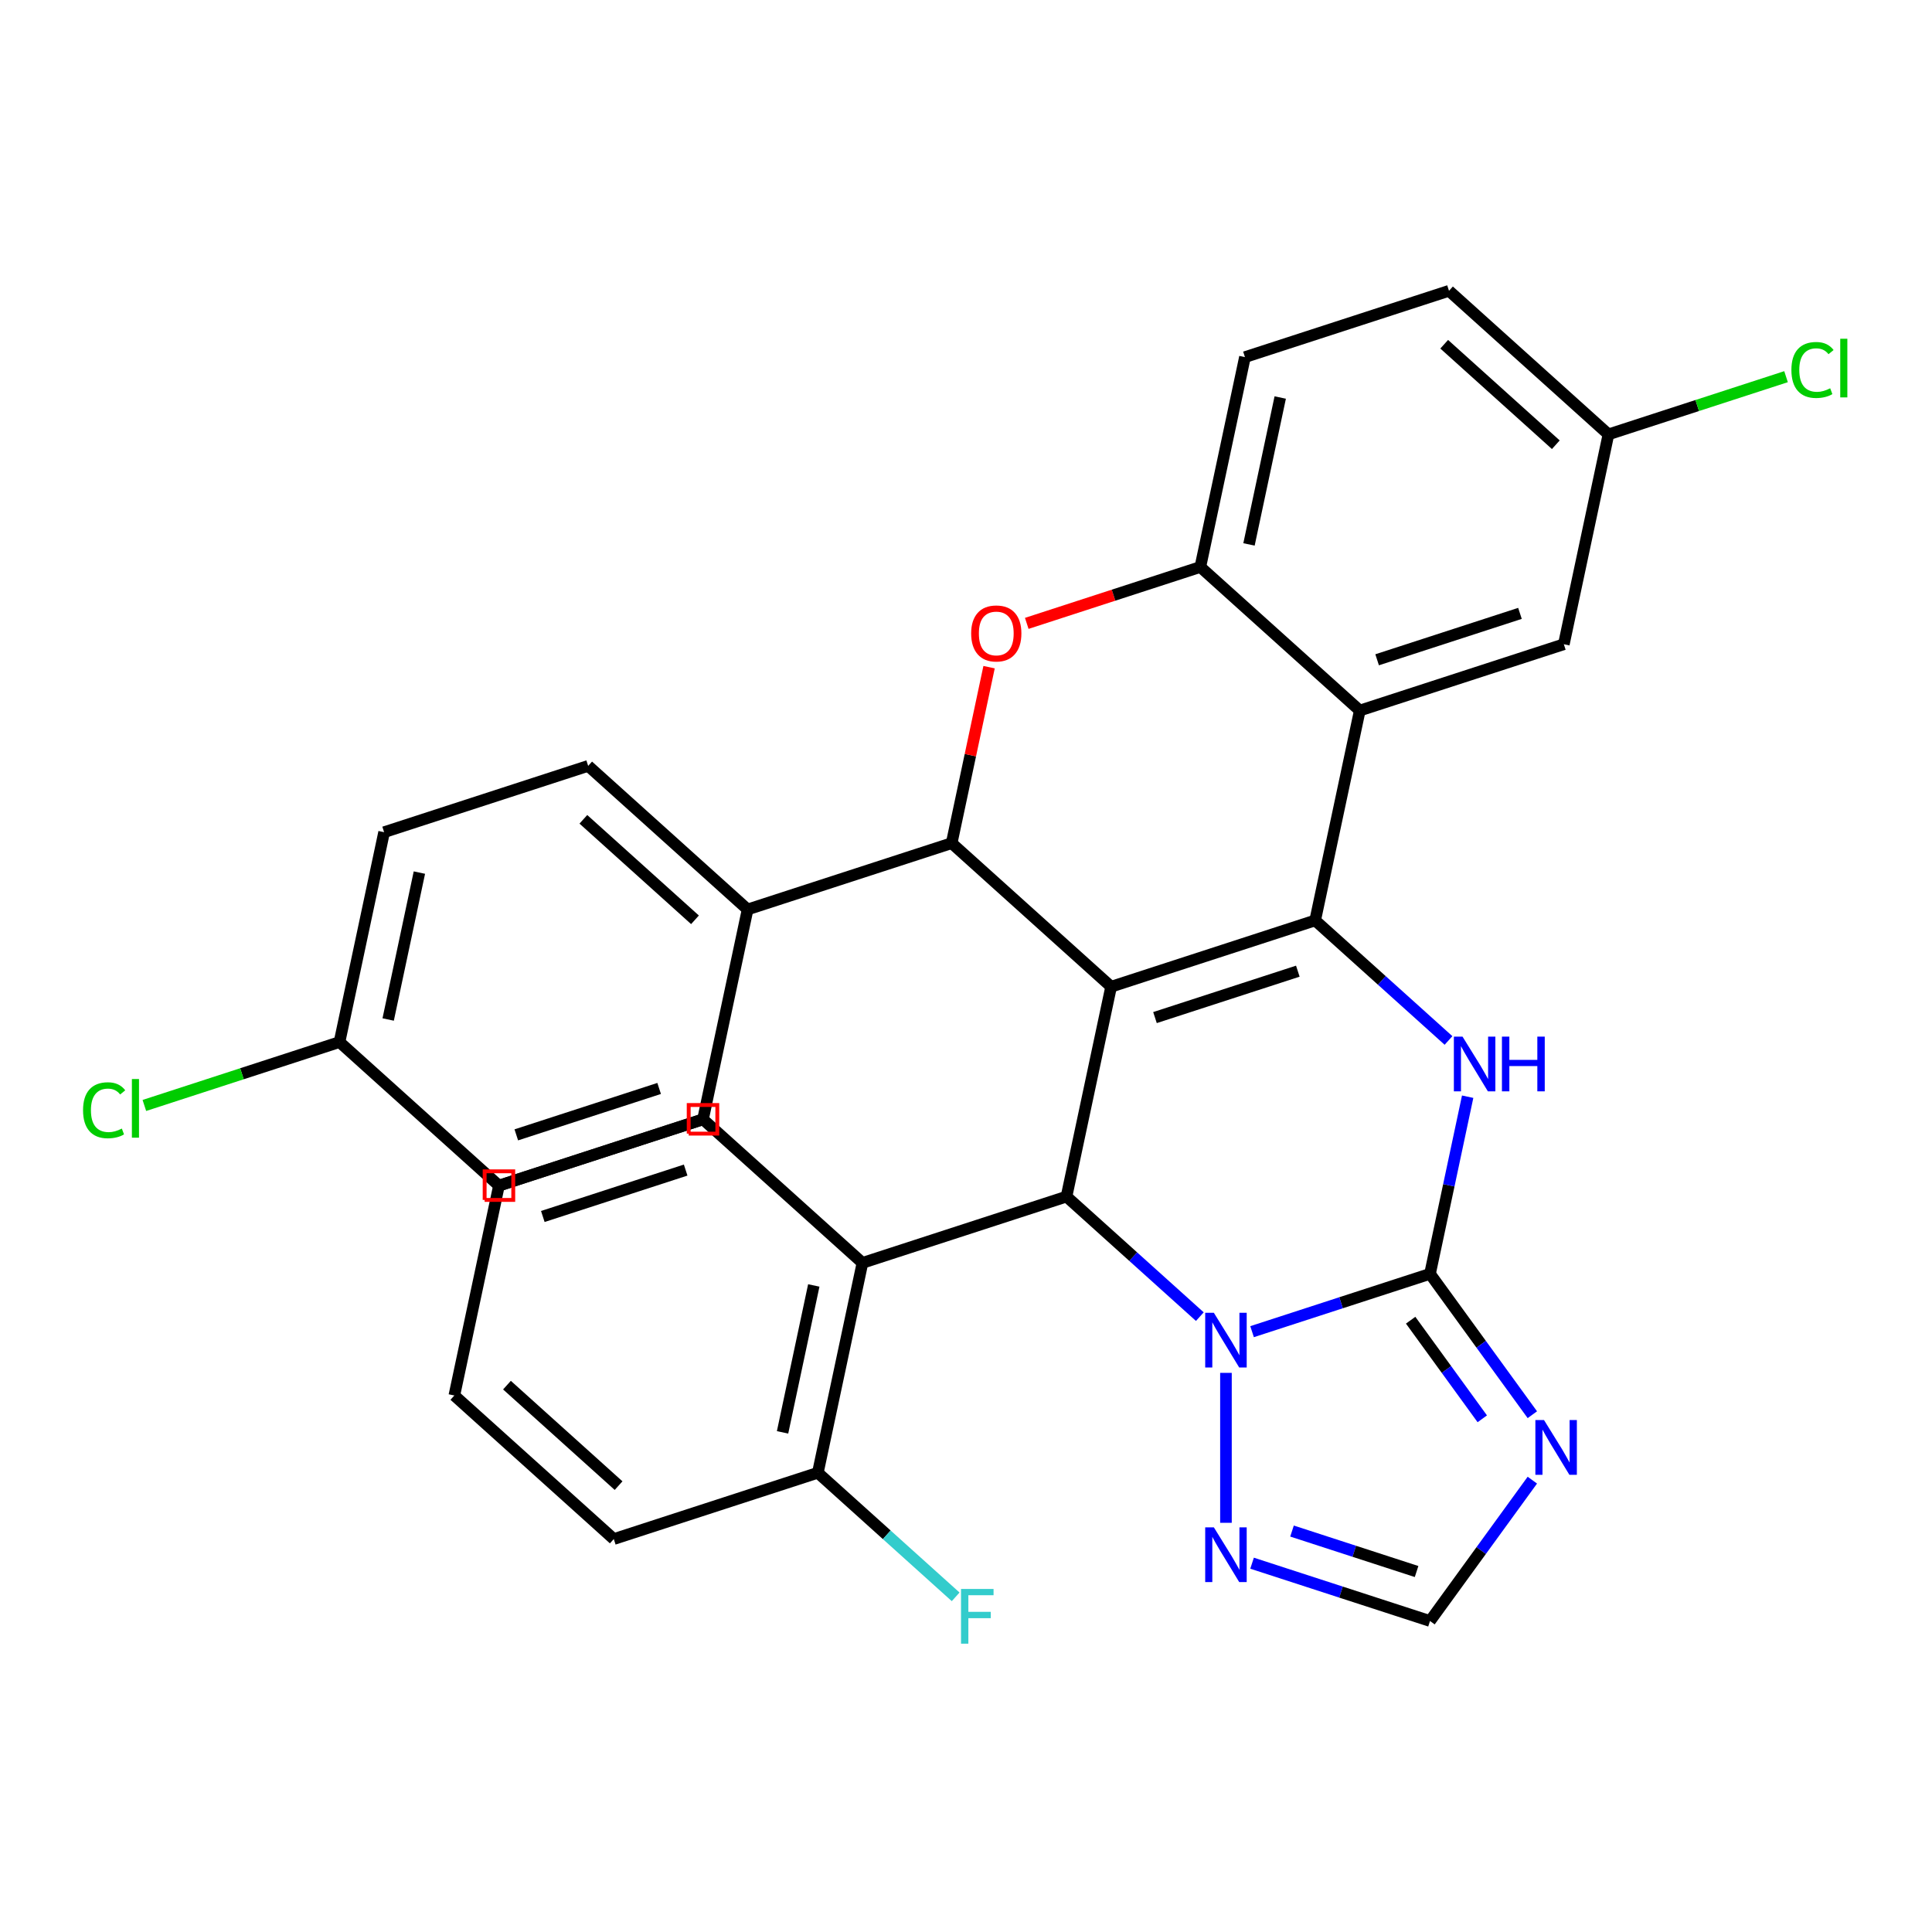 <?xml version='1.0' encoding='iso-8859-1'?>
<svg version='1.1' baseProfile='full'
              xmlns='http://www.w3.org/2000/svg'
                      xmlns:rdkit='http://www.rdkit.org/xml'
                      xmlns:xlink='http://www.w3.org/1999/xlink'
                  xml:space='preserve'
width='1000px' height='1000px' viewBox='0 0 1000 1000'>
<!-- END OF HEADER -->
<rect style='opacity:1.0;fill:#FFFFFF;stroke:none' width='1000' height='1000' x='0' y='0'> </rect>
<path class='bond-0' d='M 575.112,510.723 L 680.73,476.405' style='fill:none;fill-rule:evenodd;stroke:#000000;stroke-width:6px;stroke-linecap:butt;stroke-linejoin:miter;stroke-opacity:1' />
<path class='bond-0' d='M 597.818,526.699 L 671.751,502.677' style='fill:none;fill-rule:evenodd;stroke:#000000;stroke-width:6px;stroke-linecap:butt;stroke-linejoin:miter;stroke-opacity:1' />
<path class='bond-3' d='M 575.112,510.723 L 552.022,619.35' style='fill:none;fill-rule:evenodd;stroke:#000000;stroke-width:6px;stroke-linecap:butt;stroke-linejoin:miter;stroke-opacity:1' />
<path class='bond-5' d='M 575.112,510.723 L 492.582,436.413' style='fill:none;fill-rule:evenodd;stroke:#000000;stroke-width:6px;stroke-linecap:butt;stroke-linejoin:miter;stroke-opacity:1' />
<path class='bond-4' d='M 680.73,476.405 L 715.237,507.475' style='fill:none;fill-rule:evenodd;stroke:#000000;stroke-width:6px;stroke-linecap:butt;stroke-linejoin:miter;stroke-opacity:1' />
<path class='bond-4' d='M 715.237,507.475 L 749.743,538.545' style='fill:none;fill-rule:evenodd;stroke:#0000FF;stroke-width:6px;stroke-linecap:butt;stroke-linejoin:miter;stroke-opacity:1' />
<path class='bond-6' d='M 680.73,476.405 L 703.82,367.778' style='fill:none;fill-rule:evenodd;stroke:#000000;stroke-width:6px;stroke-linecap:butt;stroke-linejoin:miter;stroke-opacity:1' />
<path class='bond-1' d='M 740.17,659.343 L 694.119,674.305' style='fill:none;fill-rule:evenodd;stroke:#000000;stroke-width:6px;stroke-linecap:butt;stroke-linejoin:miter;stroke-opacity:1' />
<path class='bond-1' d='M 694.119,674.305 L 648.068,689.268' style='fill:none;fill-rule:evenodd;stroke:#0000FF;stroke-width:6px;stroke-linecap:butt;stroke-linejoin:miter;stroke-opacity:1' />
<path class='bond-7' d='M 740.17,659.343 L 766.656,695.797' style='fill:none;fill-rule:evenodd;stroke:#000000;stroke-width:6px;stroke-linecap:butt;stroke-linejoin:miter;stroke-opacity:1' />
<path class='bond-7' d='M 766.656,695.797 L 793.141,732.251' style='fill:none;fill-rule:evenodd;stroke:#0000FF;stroke-width:6px;stroke-linecap:butt;stroke-linejoin:miter;stroke-opacity:1' />
<path class='bond-7' d='M 730.147,683.334 L 748.687,708.852' style='fill:none;fill-rule:evenodd;stroke:#000000;stroke-width:6px;stroke-linecap:butt;stroke-linejoin:miter;stroke-opacity:1' />
<path class='bond-7' d='M 748.687,708.852 L 767.227,734.37' style='fill:none;fill-rule:evenodd;stroke:#0000FF;stroke-width:6px;stroke-linecap:butt;stroke-linejoin:miter;stroke-opacity:1' />
<path class='bond-31' d='M 740.17,659.343 L 749.915,613.497' style='fill:none;fill-rule:evenodd;stroke:#000000;stroke-width:6px;stroke-linecap:butt;stroke-linejoin:miter;stroke-opacity:1' />
<path class='bond-31' d='M 749.915,613.497 L 759.66,567.652' style='fill:none;fill-rule:evenodd;stroke:#0000FF;stroke-width:6px;stroke-linecap:butt;stroke-linejoin:miter;stroke-opacity:1' />
<path class='bond-2' d='M 621.035,681.49 L 586.529,650.42' style='fill:none;fill-rule:evenodd;stroke:#0000FF;stroke-width:6px;stroke-linecap:butt;stroke-linejoin:miter;stroke-opacity:1' />
<path class='bond-2' d='M 586.529,650.42 L 552.022,619.35' style='fill:none;fill-rule:evenodd;stroke:#000000;stroke-width:6px;stroke-linecap:butt;stroke-linejoin:miter;stroke-opacity:1' />
<path class='bond-10' d='M 634.551,710.597 L 634.551,788.201' style='fill:none;fill-rule:evenodd;stroke:#0000FF;stroke-width:6px;stroke-linecap:butt;stroke-linejoin:miter;stroke-opacity:1' />
<path class='bond-11' d='M 552.022,619.35 L 446.403,653.668' style='fill:none;fill-rule:evenodd;stroke:#000000;stroke-width:6px;stroke-linecap:butt;stroke-linejoin:miter;stroke-opacity:1' />
<path class='bond-8' d='M 492.582,436.413 L 502.263,390.868' style='fill:none;fill-rule:evenodd;stroke:#000000;stroke-width:6px;stroke-linecap:butt;stroke-linejoin:miter;stroke-opacity:1' />
<path class='bond-8' d='M 502.263,390.868 L 511.944,345.322' style='fill:none;fill-rule:evenodd;stroke:#FF0000;stroke-width:6px;stroke-linecap:butt;stroke-linejoin:miter;stroke-opacity:1' />
<path class='bond-13' d='M 492.582,436.413 L 386.963,470.731' style='fill:none;fill-rule:evenodd;stroke:#000000;stroke-width:6px;stroke-linecap:butt;stroke-linejoin:miter;stroke-opacity:1' />
<path class='bond-14' d='M 703.82,367.778 L 809.439,333.46' style='fill:none;fill-rule:evenodd;stroke:#000000;stroke-width:6px;stroke-linecap:butt;stroke-linejoin:miter;stroke-opacity:1' />
<path class='bond-14' d='M 712.799,341.507 L 786.732,317.484' style='fill:none;fill-rule:evenodd;stroke:#000000;stroke-width:6px;stroke-linecap:butt;stroke-linejoin:miter;stroke-opacity:1' />
<path class='bond-32' d='M 703.82,367.778 L 621.29,293.468' style='fill:none;fill-rule:evenodd;stroke:#000000;stroke-width:6px;stroke-linecap:butt;stroke-linejoin:miter;stroke-opacity:1' />
<path class='bond-34' d='M 793.141,766.124 L 766.656,802.578' style='fill:none;fill-rule:evenodd;stroke:#0000FF;stroke-width:6px;stroke-linecap:butt;stroke-linejoin:miter;stroke-opacity:1' />
<path class='bond-34' d='M 766.656,802.578 L 740.17,839.032' style='fill:none;fill-rule:evenodd;stroke:#000000;stroke-width:6px;stroke-linecap:butt;stroke-linejoin:miter;stroke-opacity:1' />
<path class='bond-9' d='M 531.448,322.66 L 576.369,308.064' style='fill:none;fill-rule:evenodd;stroke:#FF0000;stroke-width:6px;stroke-linecap:butt;stroke-linejoin:miter;stroke-opacity:1' />
<path class='bond-9' d='M 576.369,308.064 L 621.29,293.468' style='fill:none;fill-rule:evenodd;stroke:#000000;stroke-width:6px;stroke-linecap:butt;stroke-linejoin:miter;stroke-opacity:1' />
<path class='bond-16' d='M 621.29,293.468 L 644.38,184.841' style='fill:none;fill-rule:evenodd;stroke:#000000;stroke-width:6px;stroke-linecap:butt;stroke-linejoin:miter;stroke-opacity:1' />
<path class='bond-16' d='M 646.479,281.792 L 662.642,205.753' style='fill:none;fill-rule:evenodd;stroke:#000000;stroke-width:6px;stroke-linecap:butt;stroke-linejoin:miter;stroke-opacity:1' />
<path class='bond-12' d='M 648.068,809.106 L 694.119,824.069' style='fill:none;fill-rule:evenodd;stroke:#0000FF;stroke-width:6px;stroke-linecap:butt;stroke-linejoin:miter;stroke-opacity:1' />
<path class='bond-12' d='M 694.119,824.069 L 740.17,839.032' style='fill:none;fill-rule:evenodd;stroke:#000000;stroke-width:6px;stroke-linecap:butt;stroke-linejoin:miter;stroke-opacity:1' />
<path class='bond-12' d='M 668.747,792.471 L 700.983,802.945' style='fill:none;fill-rule:evenodd;stroke:#0000FF;stroke-width:6px;stroke-linecap:butt;stroke-linejoin:miter;stroke-opacity:1' />
<path class='bond-12' d='M 700.983,802.945 L 733.218,813.419' style='fill:none;fill-rule:evenodd;stroke:#000000;stroke-width:6px;stroke-linecap:butt;stroke-linejoin:miter;stroke-opacity:1' />
<path class='bond-15' d='M 446.403,653.668 L 423.314,762.295' style='fill:none;fill-rule:evenodd;stroke:#000000;stroke-width:6px;stroke-linecap:butt;stroke-linejoin:miter;stroke-opacity:1' />
<path class='bond-15' d='M 421.214,665.344 L 405.052,741.383' style='fill:none;fill-rule:evenodd;stroke:#000000;stroke-width:6px;stroke-linecap:butt;stroke-linejoin:miter;stroke-opacity:1' />
<path class='bond-27' d='M 446.403,653.668 L 363.874,579.358' style='fill:none;fill-rule:evenodd;stroke:#000000;stroke-width:6px;stroke-linecap:butt;stroke-linejoin:miter;stroke-opacity:1' />
<path class='bond-17' d='M 386.963,470.731 L 304.434,396.421' style='fill:none;fill-rule:evenodd;stroke:#000000;stroke-width:6px;stroke-linecap:butt;stroke-linejoin:miter;stroke-opacity:1' />
<path class='bond-17' d='M 359.722,476.09 L 301.951,424.073' style='fill:none;fill-rule:evenodd;stroke:#000000;stroke-width:6px;stroke-linecap:butt;stroke-linejoin:miter;stroke-opacity:1' />
<path class='bond-18' d='M 386.963,470.731 L 363.874,579.358' style='fill:none;fill-rule:evenodd;stroke:#000000;stroke-width:6px;stroke-linecap:butt;stroke-linejoin:miter;stroke-opacity:1' />
<path class='bond-19' d='M 809.439,333.46 L 832.528,224.833' style='fill:none;fill-rule:evenodd;stroke:#000000;stroke-width:6px;stroke-linecap:butt;stroke-linejoin:miter;stroke-opacity:1' />
<path class='bond-21' d='M 423.314,762.295 L 458.98,794.41' style='fill:none;fill-rule:evenodd;stroke:#000000;stroke-width:6px;stroke-linecap:butt;stroke-linejoin:miter;stroke-opacity:1' />
<path class='bond-21' d='M 458.98,794.41 L 494.647,826.524' style='fill:none;fill-rule:evenodd;stroke:#33CCCC;stroke-width:6px;stroke-linecap:butt;stroke-linejoin:miter;stroke-opacity:1' />
<path class='bond-28' d='M 423.314,762.295 L 317.695,796.613' style='fill:none;fill-rule:evenodd;stroke:#000000;stroke-width:6px;stroke-linecap:butt;stroke-linejoin:miter;stroke-opacity:1' />
<path class='bond-22' d='M 644.38,184.841 L 749.999,150.523' style='fill:none;fill-rule:evenodd;stroke:#000000;stroke-width:6px;stroke-linecap:butt;stroke-linejoin:miter;stroke-opacity:1' />
<path class='bond-23' d='M 304.434,396.421 L 198.815,430.739' style='fill:none;fill-rule:evenodd;stroke:#000000;stroke-width:6px;stroke-linecap:butt;stroke-linejoin:miter;stroke-opacity:1' />
<path class='bond-24' d='M 363.874,579.358 L 258.255,613.676' style='fill:none;fill-rule:evenodd;stroke:#000000;stroke-width:6px;stroke-linecap:butt;stroke-linejoin:miter;stroke-opacity:1' />
<path class='bond-24' d='M 341.168,563.382 L 267.234,587.405' style='fill:none;fill-rule:evenodd;stroke:#000000;stroke-width:6px;stroke-linecap:butt;stroke-linejoin:miter;stroke-opacity:1' />
<path class='bond-25' d='M 832.528,224.833 L 878.489,209.899' style='fill:none;fill-rule:evenodd;stroke:#000000;stroke-width:6px;stroke-linecap:butt;stroke-linejoin:miter;stroke-opacity:1' />
<path class='bond-25' d='M 878.489,209.899 L 924.451,194.966' style='fill:none;fill-rule:evenodd;stroke:#00CC00;stroke-width:6px;stroke-linecap:butt;stroke-linejoin:miter;stroke-opacity:1' />
<path class='bond-35' d='M 832.528,224.833 L 749.999,150.523' style='fill:none;fill-rule:evenodd;stroke:#000000;stroke-width:6px;stroke-linecap:butt;stroke-linejoin:miter;stroke-opacity:1' />
<path class='bond-35' d='M 805.287,230.192 L 747.516,178.176' style='fill:none;fill-rule:evenodd;stroke:#000000;stroke-width:6px;stroke-linecap:butt;stroke-linejoin:miter;stroke-opacity:1' />
<path class='bond-20' d='M 175.726,539.366 L 258.255,613.676' style='fill:none;fill-rule:evenodd;stroke:#000000;stroke-width:6px;stroke-linecap:butt;stroke-linejoin:miter;stroke-opacity:1' />
<path class='bond-26' d='M 175.726,539.366 L 125.225,555.775' style='fill:none;fill-rule:evenodd;stroke:#000000;stroke-width:6px;stroke-linecap:butt;stroke-linejoin:miter;stroke-opacity:1' />
<path class='bond-26' d='M 125.225,555.775 L 74.723,572.184' style='fill:none;fill-rule:evenodd;stroke:#00CC00;stroke-width:6px;stroke-linecap:butt;stroke-linejoin:miter;stroke-opacity:1' />
<path class='bond-33' d='M 175.726,539.366 L 198.815,430.739' style='fill:none;fill-rule:evenodd;stroke:#000000;stroke-width:6px;stroke-linecap:butt;stroke-linejoin:miter;stroke-opacity:1' />
<path class='bond-33' d='M 200.915,527.69 L 217.077,451.651' style='fill:none;fill-rule:evenodd;stroke:#000000;stroke-width:6px;stroke-linecap:butt;stroke-linejoin:miter;stroke-opacity:1' />
<path class='bond-29' d='M 363.874,579.358 L 258.255,613.676' style='fill:none;fill-rule:evenodd;stroke:#000000;stroke-width:6px;stroke-linecap:butt;stroke-linejoin:miter;stroke-opacity:1' />
<path class='bond-29' d='M 354.895,605.63 L 280.961,629.652' style='fill:none;fill-rule:evenodd;stroke:#000000;stroke-width:6px;stroke-linecap:butt;stroke-linejoin:miter;stroke-opacity:1' />
<path class='bond-36' d='M 317.695,796.613 L 235.166,722.303' style='fill:none;fill-rule:evenodd;stroke:#000000;stroke-width:6px;stroke-linecap:butt;stroke-linejoin:miter;stroke-opacity:1' />
<path class='bond-36' d='M 320.178,768.961 L 262.407,716.944' style='fill:none;fill-rule:evenodd;stroke:#000000;stroke-width:6px;stroke-linecap:butt;stroke-linejoin:miter;stroke-opacity:1' />
<path class='bond-30' d='M 258.255,613.676 L 235.166,722.303' style='fill:none;fill-rule:evenodd;stroke:#000000;stroke-width:6px;stroke-linecap:butt;stroke-linejoin:miter;stroke-opacity:1' />
<path  class='atom-3' d='M 628.291 679.5
L 637.571 694.5
Q 638.491 695.98, 639.971 698.66
Q 641.451 701.34, 641.531 701.5
L 641.531 679.5
L 645.291 679.5
L 645.291 707.82
L 641.411 707.82
L 631.451 691.42
Q 630.291 689.5, 629.051 687.3
Q 627.851 685.1, 627.491 684.42
L 627.491 707.82
L 623.811 707.82
L 623.811 679.5
L 628.291 679.5
' fill='#0000FF'/>
<path  class='atom-5' d='M 757 536.555
L 766.28 551.555
Q 767.2 553.035, 768.68 555.715
Q 770.16 558.395, 770.24 558.555
L 770.24 536.555
L 774 536.555
L 774 564.875
L 770.12 564.875
L 760.16 548.475
Q 759 546.555, 757.76 544.355
Q 756.56 542.155, 756.2 541.475
L 756.2 564.875
L 752.52 564.875
L 752.52 536.555
L 757 536.555
' fill='#0000FF'/>
<path  class='atom-5' d='M 777.4 536.555
L 781.24 536.555
L 781.24 548.595
L 795.72 548.595
L 795.72 536.555
L 799.56 536.555
L 799.56 564.875
L 795.72 564.875
L 795.72 551.795
L 781.24 551.795
L 781.24 564.875
L 777.4 564.875
L 777.4 536.555
' fill='#0000FF'/>
<path  class='atom-8' d='M 799.186 735.027
L 808.466 750.027
Q 809.386 751.507, 810.866 754.187
Q 812.346 756.867, 812.426 757.027
L 812.426 735.027
L 816.186 735.027
L 816.186 763.347
L 812.306 763.347
L 802.346 746.947
Q 801.186 745.027, 799.946 742.827
Q 798.746 740.627, 798.386 739.947
L 798.386 763.347
L 794.706 763.347
L 794.706 735.027
L 799.186 735.027
' fill='#0000FF'/>
<path  class='atom-9' d='M 502.672 327.866
Q 502.672 321.066, 506.032 317.266
Q 509.392 313.466, 515.672 313.466
Q 521.952 313.466, 525.312 317.266
Q 528.672 321.066, 528.672 327.866
Q 528.672 334.746, 525.272 338.666
Q 521.872 342.546, 515.672 342.546
Q 509.432 342.546, 506.032 338.666
Q 502.672 334.786, 502.672 327.866
M 515.672 339.346
Q 519.992 339.346, 522.312 336.466
Q 524.672 333.546, 524.672 327.866
Q 524.672 322.306, 522.312 319.506
Q 519.992 316.666, 515.672 316.666
Q 511.352 316.666, 508.992 319.466
Q 506.672 322.266, 506.672 327.866
Q 506.672 333.586, 508.992 336.466
Q 511.352 339.346, 515.672 339.346
' fill='#FF0000'/>
<path  class='atom-11' d='M 628.291 790.554
L 637.571 805.554
Q 638.491 807.034, 639.971 809.714
Q 641.451 812.394, 641.531 812.554
L 641.531 790.554
L 645.291 790.554
L 645.291 818.874
L 641.411 818.874
L 631.451 802.474
Q 630.291 800.554, 629.051 798.354
Q 627.851 796.154, 627.491 795.474
L 627.491 818.874
L 623.811 818.874
L 623.811 790.554
L 628.291 790.554
' fill='#0000FF'/>
<path  class='atom-22' d='M 497.423 822.445
L 514.263 822.445
L 514.263 825.685
L 501.223 825.685
L 501.223 834.285
L 512.823 834.285
L 512.823 837.565
L 501.223 837.565
L 501.223 850.765
L 497.423 850.765
L 497.423 822.445
' fill='#33CCCC'/>
<path  class='atom-26' d='M 927.227 191.495
Q 927.227 184.455, 930.507 180.775
Q 933.827 177.055, 940.107 177.055
Q 945.947 177.055, 949.067 181.175
L 946.427 183.335
Q 944.147 180.335, 940.107 180.335
Q 935.827 180.335, 933.547 183.215
Q 931.307 186.055, 931.307 191.495
Q 931.307 197.095, 933.627 199.975
Q 935.987 202.855, 940.547 202.855
Q 943.667 202.855, 947.307 200.975
L 948.427 203.975
Q 946.947 204.935, 944.707 205.495
Q 942.467 206.055, 939.987 206.055
Q 933.827 206.055, 930.507 202.295
Q 927.227 198.535, 927.227 191.495
' fill='#00CC00'/>
<path  class='atom-26' d='M 952.507 175.335
L 956.187 175.335
L 956.187 205.695
L 952.507 205.695
L 952.507 175.335
' fill='#00CC00'/>
<path  class='atom-27' d='M 42.987 574.664
Q 42.987 567.624, 46.267 563.944
Q 49.587 560.224, 55.867 560.224
Q 61.707 560.224, 64.827 564.344
L 62.187 566.504
Q 59.907 563.504, 55.867 563.504
Q 51.587 563.504, 49.307 566.384
Q 47.067 569.224, 47.067 574.664
Q 47.067 580.264, 49.387 583.144
Q 51.747 586.024, 56.307 586.024
Q 59.427 586.024, 63.067 584.144
L 64.187 587.144
Q 62.707 588.104, 60.467 588.664
Q 58.227 589.224, 55.747 589.224
Q 49.587 589.224, 46.267 585.464
Q 42.987 581.704, 42.987 574.664
' fill='#00CC00'/>
<path  class='atom-27' d='M 68.267 558.504
L 71.947 558.504
L 71.947 588.864
L 68.267 588.864
L 68.267 558.504
' fill='#00CC00'/>
<path d='M 356.47,586.762 L 356.47,571.955 L 371.278,571.955 L 371.278,586.762 L 356.47,586.762' style='fill:none;stroke:#FF0000;stroke-width:2px;stroke-linecap:butt;stroke-linejoin:miter;stroke-opacity:1;' />
<path d='M 250.851,621.08 L 250.851,606.272 L 265.659,606.272 L 265.659,621.08 L 250.851,621.08' style='fill:none;stroke:#FF0000;stroke-width:2px;stroke-linecap:butt;stroke-linejoin:miter;stroke-opacity:1;' />
</svg>
